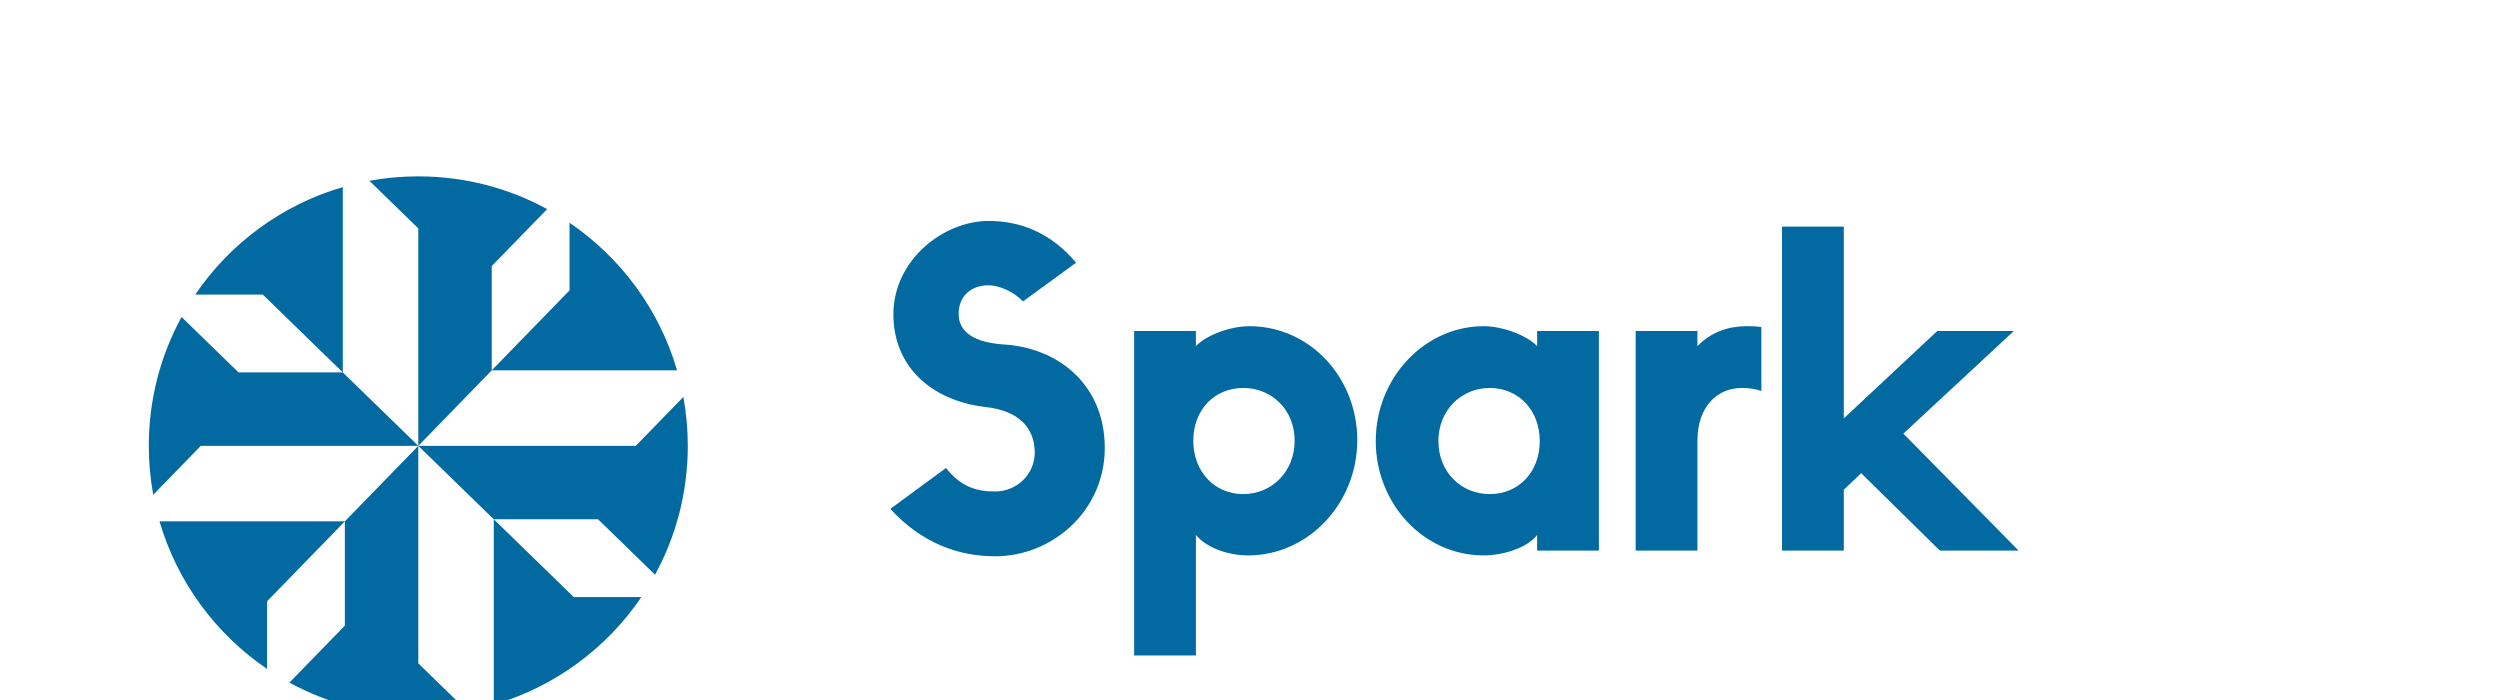 <?xml version="1.0" standalone="no"?>
<!DOCTYPE svg PUBLIC "-//W3C//DTD SVG 1.0//EN" "http://www.w3.org/TR/2001/REC-SVG-20010904/DTD/svg10.dtd">
<svg xmlns="http://www.w3.org/2000/svg" xmlns:xlink="http://www.w3.org/1999/xlink" width="100" height="28">

<g transform="matrix(0.20 0 0 0.20 60 40)">
	<g>
        <path d="M-216.341 -164.729C -207.005 -164.729 -198.223 -162.355 -190.567 -158.178L-190.567 -158.178L-201.653 -146.782L-201.653 -146.782L-201.653 -125.929L-201.653 -125.929L-164.588 -125.929C -168.133 -138.099 -175.852 -148.491 -186.094 -155.447L-186.094 -155.447L-186.094 -141.923L-186.094 -141.923L-201.653 -125.929L-201.653 -125.929L-216.341 -110.829L-216.341 -110.829L-216.341 -154.329L-216.341 -154.329L-226.12 -163.842C -222.949 -164.424 -219.68 -164.729 -216.341 -164.729zzM-163.328 -120.609C -162.746 -117.437 -162.441 -114.169 -162.441 -110.83C -162.441 -101.494 -164.815 -92.713 -168.992 -85.056L-168.992 -85.056L-180.388 -96.141L-180.388 -96.141L-201.241 -96.141L-201.241 -96.141L-201.241 -59.077C -189.071 -62.622 -178.68 -70.34 -171.723 -80.583L-171.723 -80.583L-185.247 -80.583L-185.247 -80.583L-201.241 -96.141L-201.241 -96.141L-216.341 -110.829L-216.341 -110.829L-172.841 -110.829L-172.841 -110.829L-163.328 -120.609zzM-206.562 -57.817C -209.733 -57.235 -213.001 -56.93 -216.341 -56.93C -225.677 -56.93 -234.458 -59.304 -242.114 -63.481L-242.114 -63.481L-231.029 -74.876L-231.029 -74.876L-231.029 -95.729L-231.029 -95.729L-268.094 -95.729C -264.548 -83.559 -256.829 -73.168 -246.587 -66.212L-246.587 -66.212L-246.587 -79.736L-246.587 -79.736L-231.029 -95.729L-231.029 -95.729L-216.341 -110.829L-216.341 -110.829L-216.341 -67.329L-216.341 -67.329L-206.562 -57.817zzM-269.353 -101.05C -269.936 -104.222 -270.241 -107.49 -270.241 -110.83C -270.241 -120.165 -267.866 -128.947 -263.69 -136.603L-263.69 -136.603L-252.294 -125.518L-252.294 -125.518L-231.441 -125.518L-231.441 -125.518L-231.441 -162.582C -243.611 -159.036 -254.002 -151.318 -260.959 -141.076L-260.959 -141.076L-247.435 -141.076L-247.435 -141.076L-231.441 -125.518L-231.441 -125.518L-216.341 -110.829L-216.341 -110.829L-259.841 -110.829L-259.841 -110.829L-269.353 -101.05zz" stroke="none" fill="#026AA1" fill-rule="evenodd" />
	</g>

	<g>
        <path d="M-102.794 -118.582C -96.531 -117.885 -93.051 -114.667 -93.051 -109.447C -93.051 -105.272 -96.531 -101.705 -100.967 -101.705C -104.795 -101.705 -107.839 -102.662 -110.797 -106.403L-110.797 -106.403L-121.932 -98.225C -115.756 -91.44 -108.361 -88.743 -100.967 -88.743C -89.571 -88.743 -79.045 -97.79 -79.045 -110.404C -79.045 -122.931 -88.179 -130.412 -99.227 -131.108C -106.1 -131.543 -108.274 -134.24 -108.274 -137.198C -108.274 -140.764 -105.838 -142.939 -102.272 -142.939C -100.01 -142.939 -97.14 -141.547 -95.399 -139.72L-95.399 -139.72L-84.787 -147.463C -89.745 -153.378 -95.834 -155.814 -102.272 -155.814C -111.232 -155.814 -121.323 -148.072 -121.323 -137.111C -121.323 -126.933 -114.016 -119.886 -102.794 -118.582zzM-60.819 -68.909L-60.819 -93.006C -58.47 -90.222 -54.034 -88.917 -50.38 -88.917C -38.375 -88.917 -28.545 -99.269 -28.545 -111.97C -28.545 -124.497 -38.027 -134.762 -50.119 -134.762C -54.121 -134.762 -58.905 -132.848 -60.819 -130.76L-60.819 -130.76L-60.819 -133.805L-60.819 -133.805L-73.172 -133.805L-73.172 -133.805L-73.172 -68.909L-73.172 -68.909L-60.819 -68.909zzM-51.337 -122.409C -45.682 -122.409 -41.072 -118.06 -41.072 -111.883C -41.072 -105.62 -45.682 -101.183 -51.337 -101.183C -57.078 -101.183 -61.341 -105.62 -61.341 -111.883C -61.341 -118.06 -57.078 -122.409 -51.337 -122.409zzM7.427 -133.805L7.427 -130.76C 5.514 -132.848 0.642 -134.762 -3.273 -134.762C -15.016 -134.762 -24.847 -124.497 -24.847 -111.796C -24.847 -99.269 -15.278 -88.917 -3.273 -88.917C 0.729 -88.917 5.514 -90.483 7.427 -93.006L7.427 -93.006L7.427 -89.874L7.427 -89.874L19.78 -89.874L19.78 -89.874L19.78 -133.805L19.78 -133.805L7.427 -133.805zzM-2.055 -101.183C -7.709 -101.183 -12.32 -105.533 -12.32 -111.796C -12.32 -117.973 -7.709 -122.409 -2.055 -122.409C 3.687 -122.409 7.949 -117.973 7.949 -111.796C 7.949 -105.533 3.687 -101.183 -2.055 -101.183zzM52.273 -134.588C 51.142 -134.762 50.272 -134.762 49.228 -134.762C 45.835 -134.762 42.182 -133.631 39.485 -130.76L39.485 -130.76L39.485 -133.805L39.485 -133.805L27.132 -133.805L27.132 -133.805L27.132 -89.874L27.132 -89.874L39.485 -89.874L39.485 -89.874L39.485 -111.796C 39.485 -118.842 43.574 -122.409 48.358 -122.409C 49.75 -122.409 51.055 -122.235 52.273 -121.8L52.273 -121.8L52.273 -134.588zzM72.239 -105.359L87.984 -89.874L87.984 -89.874L103.73 -89.874L103.73 -89.874L80.677 -113.275L80.677 -113.275L102.773 -133.805L102.773 -133.805L87.462 -133.805L87.462 -133.805L68.759 -116.319L68.759 -116.319L68.759 -154.683L68.759 -154.683L56.406 -154.683L56.406 -154.683L56.406 -89.874L56.406 -89.874L68.759 -89.874L68.759 -89.874L68.759 -102.053L68.759 -102.053L72.239 -105.359zz" stroke="none" fill="#026AA1" fill-rule="evenodd" />
	</g>		
</g>
</svg>